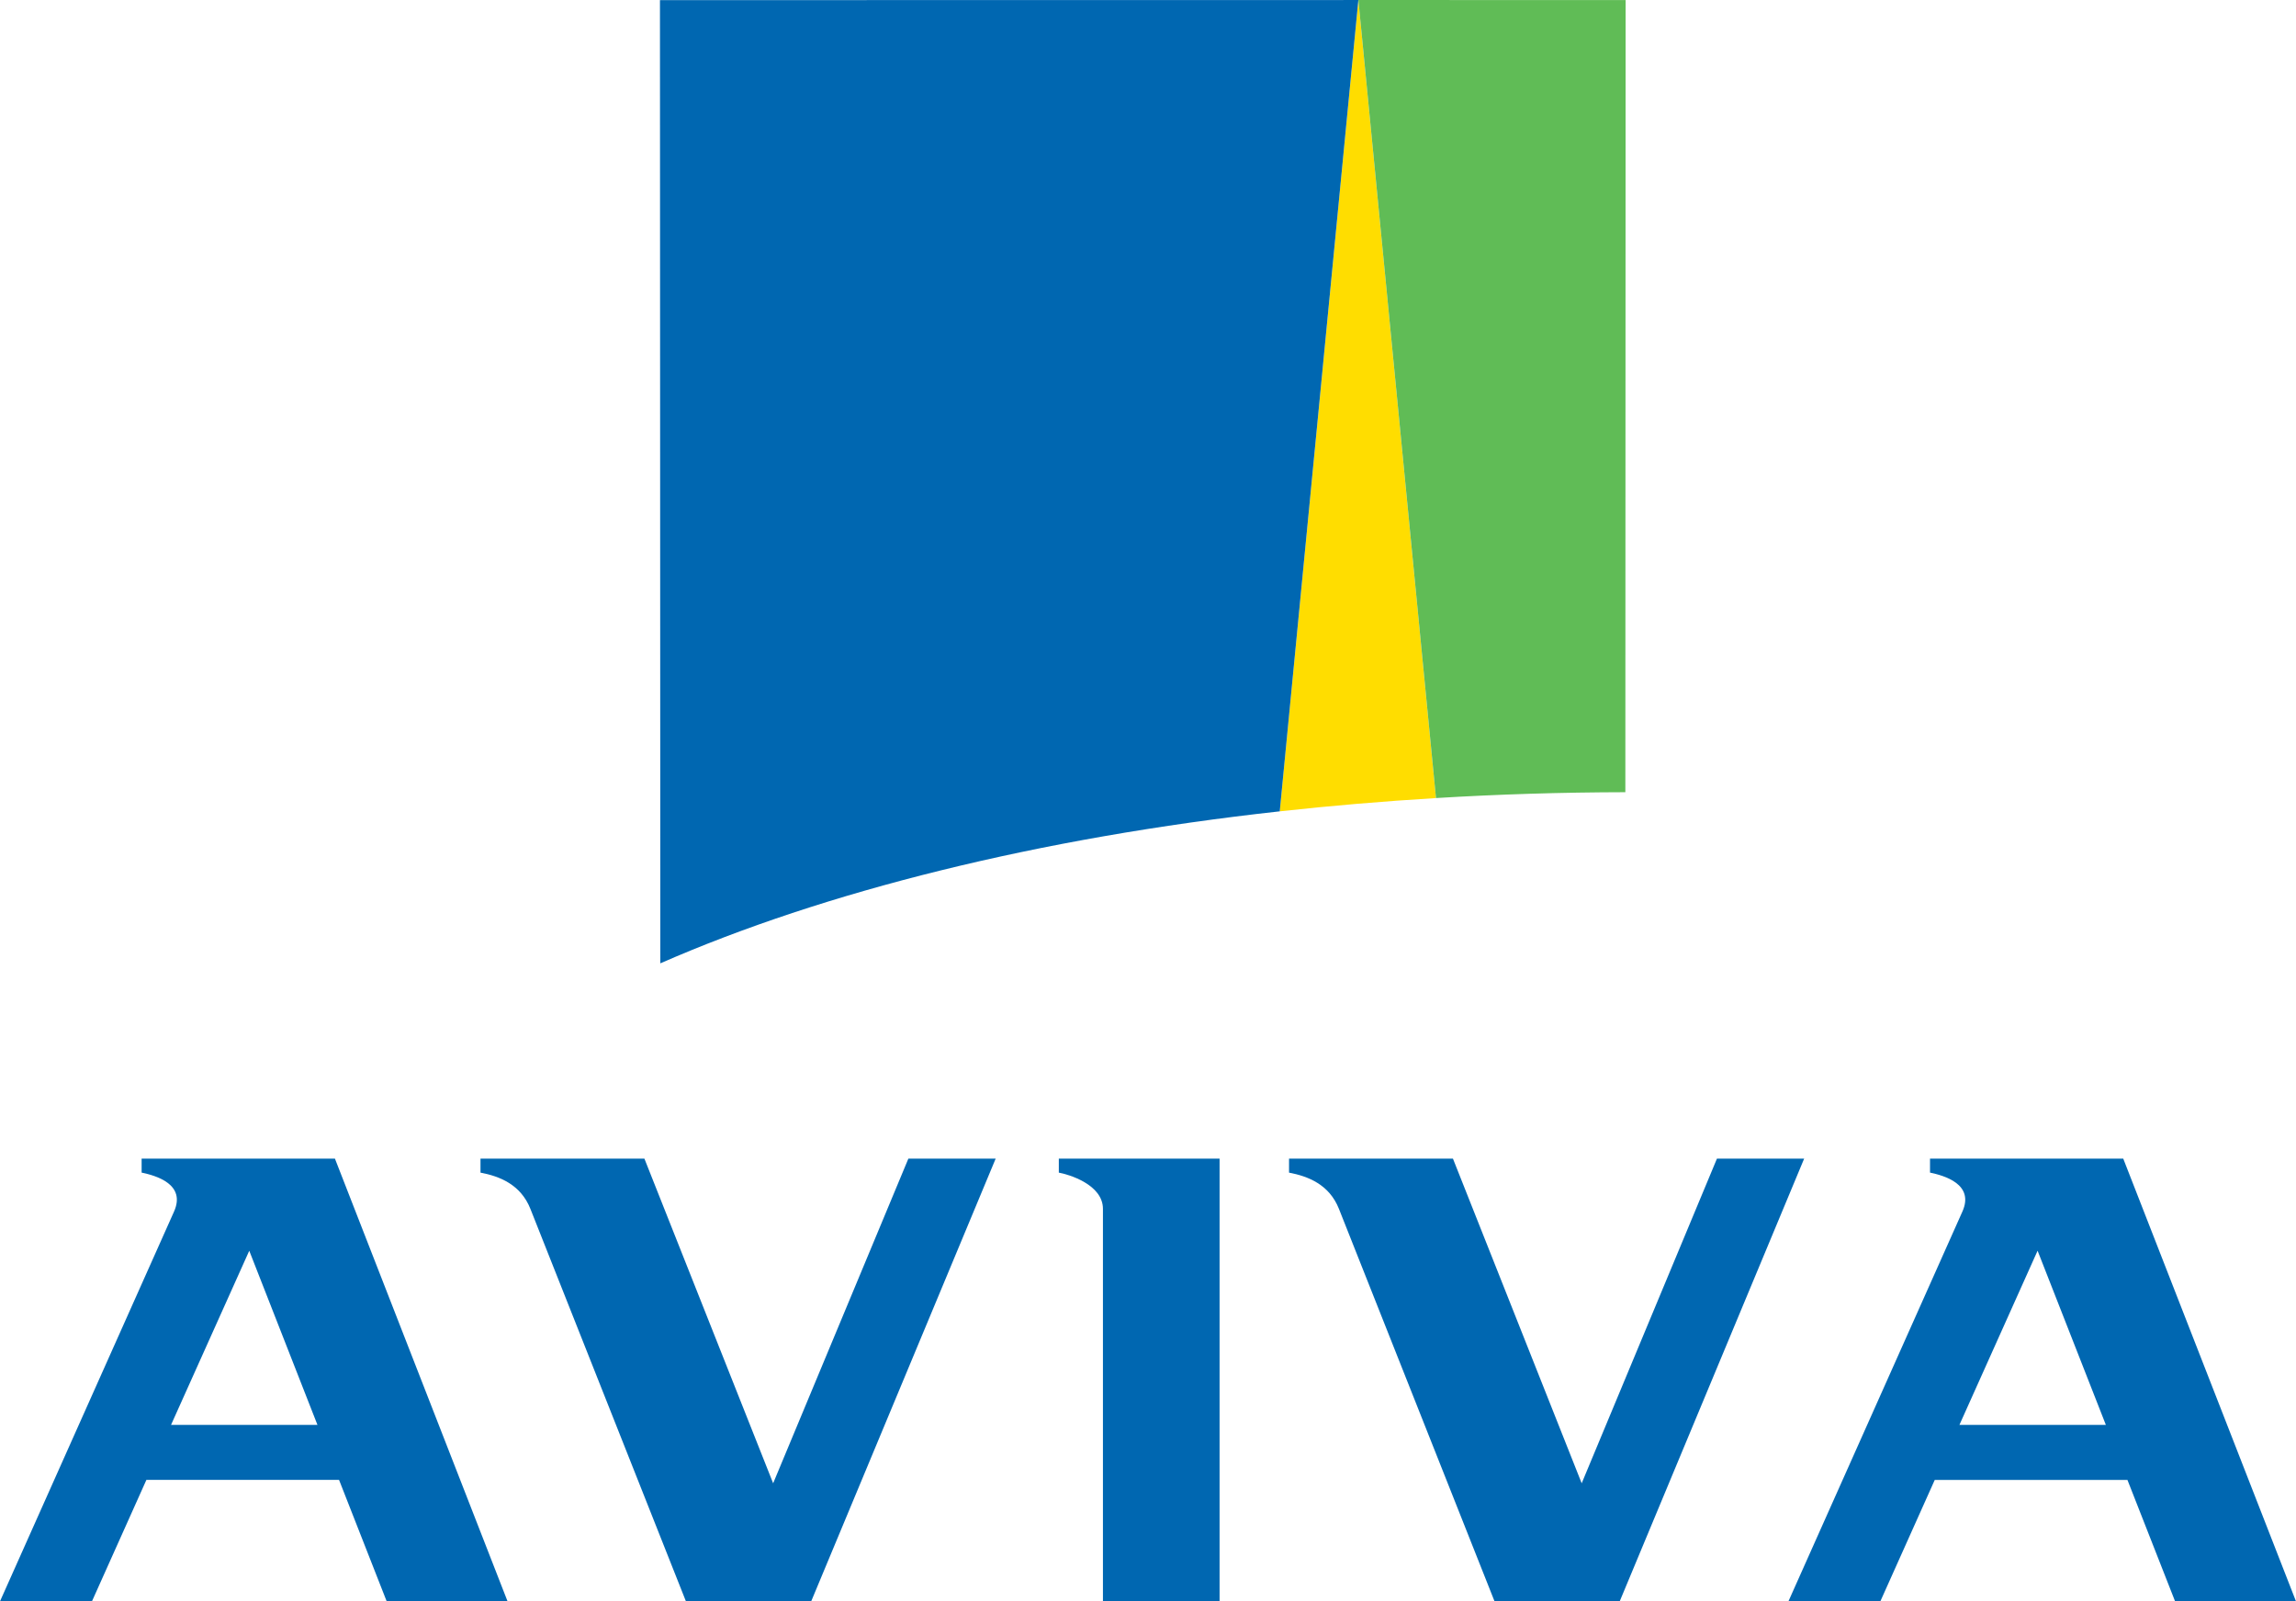<?xml version="1.0" encoding="utf-8"?>
<!-- Generator: Adobe Illustrator 16.0.0, SVG Export Plug-In . SVG Version: 6.00 Build 0)  -->
<!DOCTYPE svg PUBLIC "-//W3C//DTD SVG 1.1//EN" "http://www.w3.org/Graphics/SVG/1.1/DTD/svg11.dtd">
<svg version="1.1" id="Layer_1" xmlns="http://www.w3.org/2000/svg" xmlns:xlink="http://www.w3.org/1999/xlink" x="0px" y="0px"
	 width="76.455px" height="53.315px" viewBox="0 0 76.455 53.315" enable-background="new 0 0 76.455 53.315" xml:space="preserve">
<g>
	<defs>
		<rect id="SVGID_1_" x="0.001" y="0.001" width="76.454" height="53.314"/>
	</defs>
	<clipPath id="SVGID_2_">
		<use xlink:href="#SVGID_1_"  overflow="visible"/>
	</clipPath>
	<path clip-path="url(#SVGID_2_)" fill="#FFDD00" d="M47.817,26.571L45.233,0.003h-0.001l-2.617,27.01
		C44.313,26.826,46.048,26.679,47.817,26.571"/>
	<path clip-path="url(#SVGID_2_)" fill="#60BC56" d="M54.123,26.376l0.009-26.373L45.233,0v0.003l2.584,26.568
		C49.874,26.446,51.98,26.38,54.123,26.376"/>
	<path clip-path="url(#SVGID_2_)" fill="#0067B1" d="M42.615,27.013l2.617-27.009V0.001L21.976,0.004l0.012,32.07
		C27.449,29.682,34.565,27.9,42.615,27.013"/>
	<path clip-path="url(#SVGID_2_)" fill="#0067B1" d="M35.258,39.042c0.319,0.057,1.469,0.392,1.469,1.207v13.066h3.884V38.577
		h-5.353V39.042z"/>
	<path clip-path="url(#SVGID_2_)" fill="#0067B1" d="M4.716,38.576v0.465c0.471,0.099,1.49,0.384,1.077,1.303L0,53.315h3.062
		l1.813-4.043h6.415l1.586,4.043h4.025l-5.748-14.739H4.716z M5.696,47.44L8.3,41.643l2.271,5.798H5.696z"/>
	<path clip-path="url(#SVGID_2_)" fill="#0067B1" d="M64.268,38.576v0.465c0.469,0.099,1.491,0.384,1.076,1.303l-5.791,12.972h3.061
		l1.812-4.043h6.416l1.587,4.043h4.026l-5.752-14.739H64.268z M65.248,47.44l2.602-5.798l2.273,5.798H65.248z"/>
	<path clip-path="url(#SVGID_2_)" fill="#0067B1" d="M53.935,53.315l6.142-14.739h-2.904l-4.504,10.809l-4.287-10.809h-5.458v0.466
		c0.631,0.12,1.339,0.392,1.662,1.207l5.181,13.066H53.935z"/>
	<path clip-path="url(#SVGID_2_)" fill="#0067B1" d="M27.012,53.315l6.143-14.739h-2.907l-4.503,10.809l-4.287-10.809h-5.458v0.466
		c0.633,0.12,1.338,0.392,1.662,1.207l5.179,13.066H27.012z"/>
</g>
</svg>
